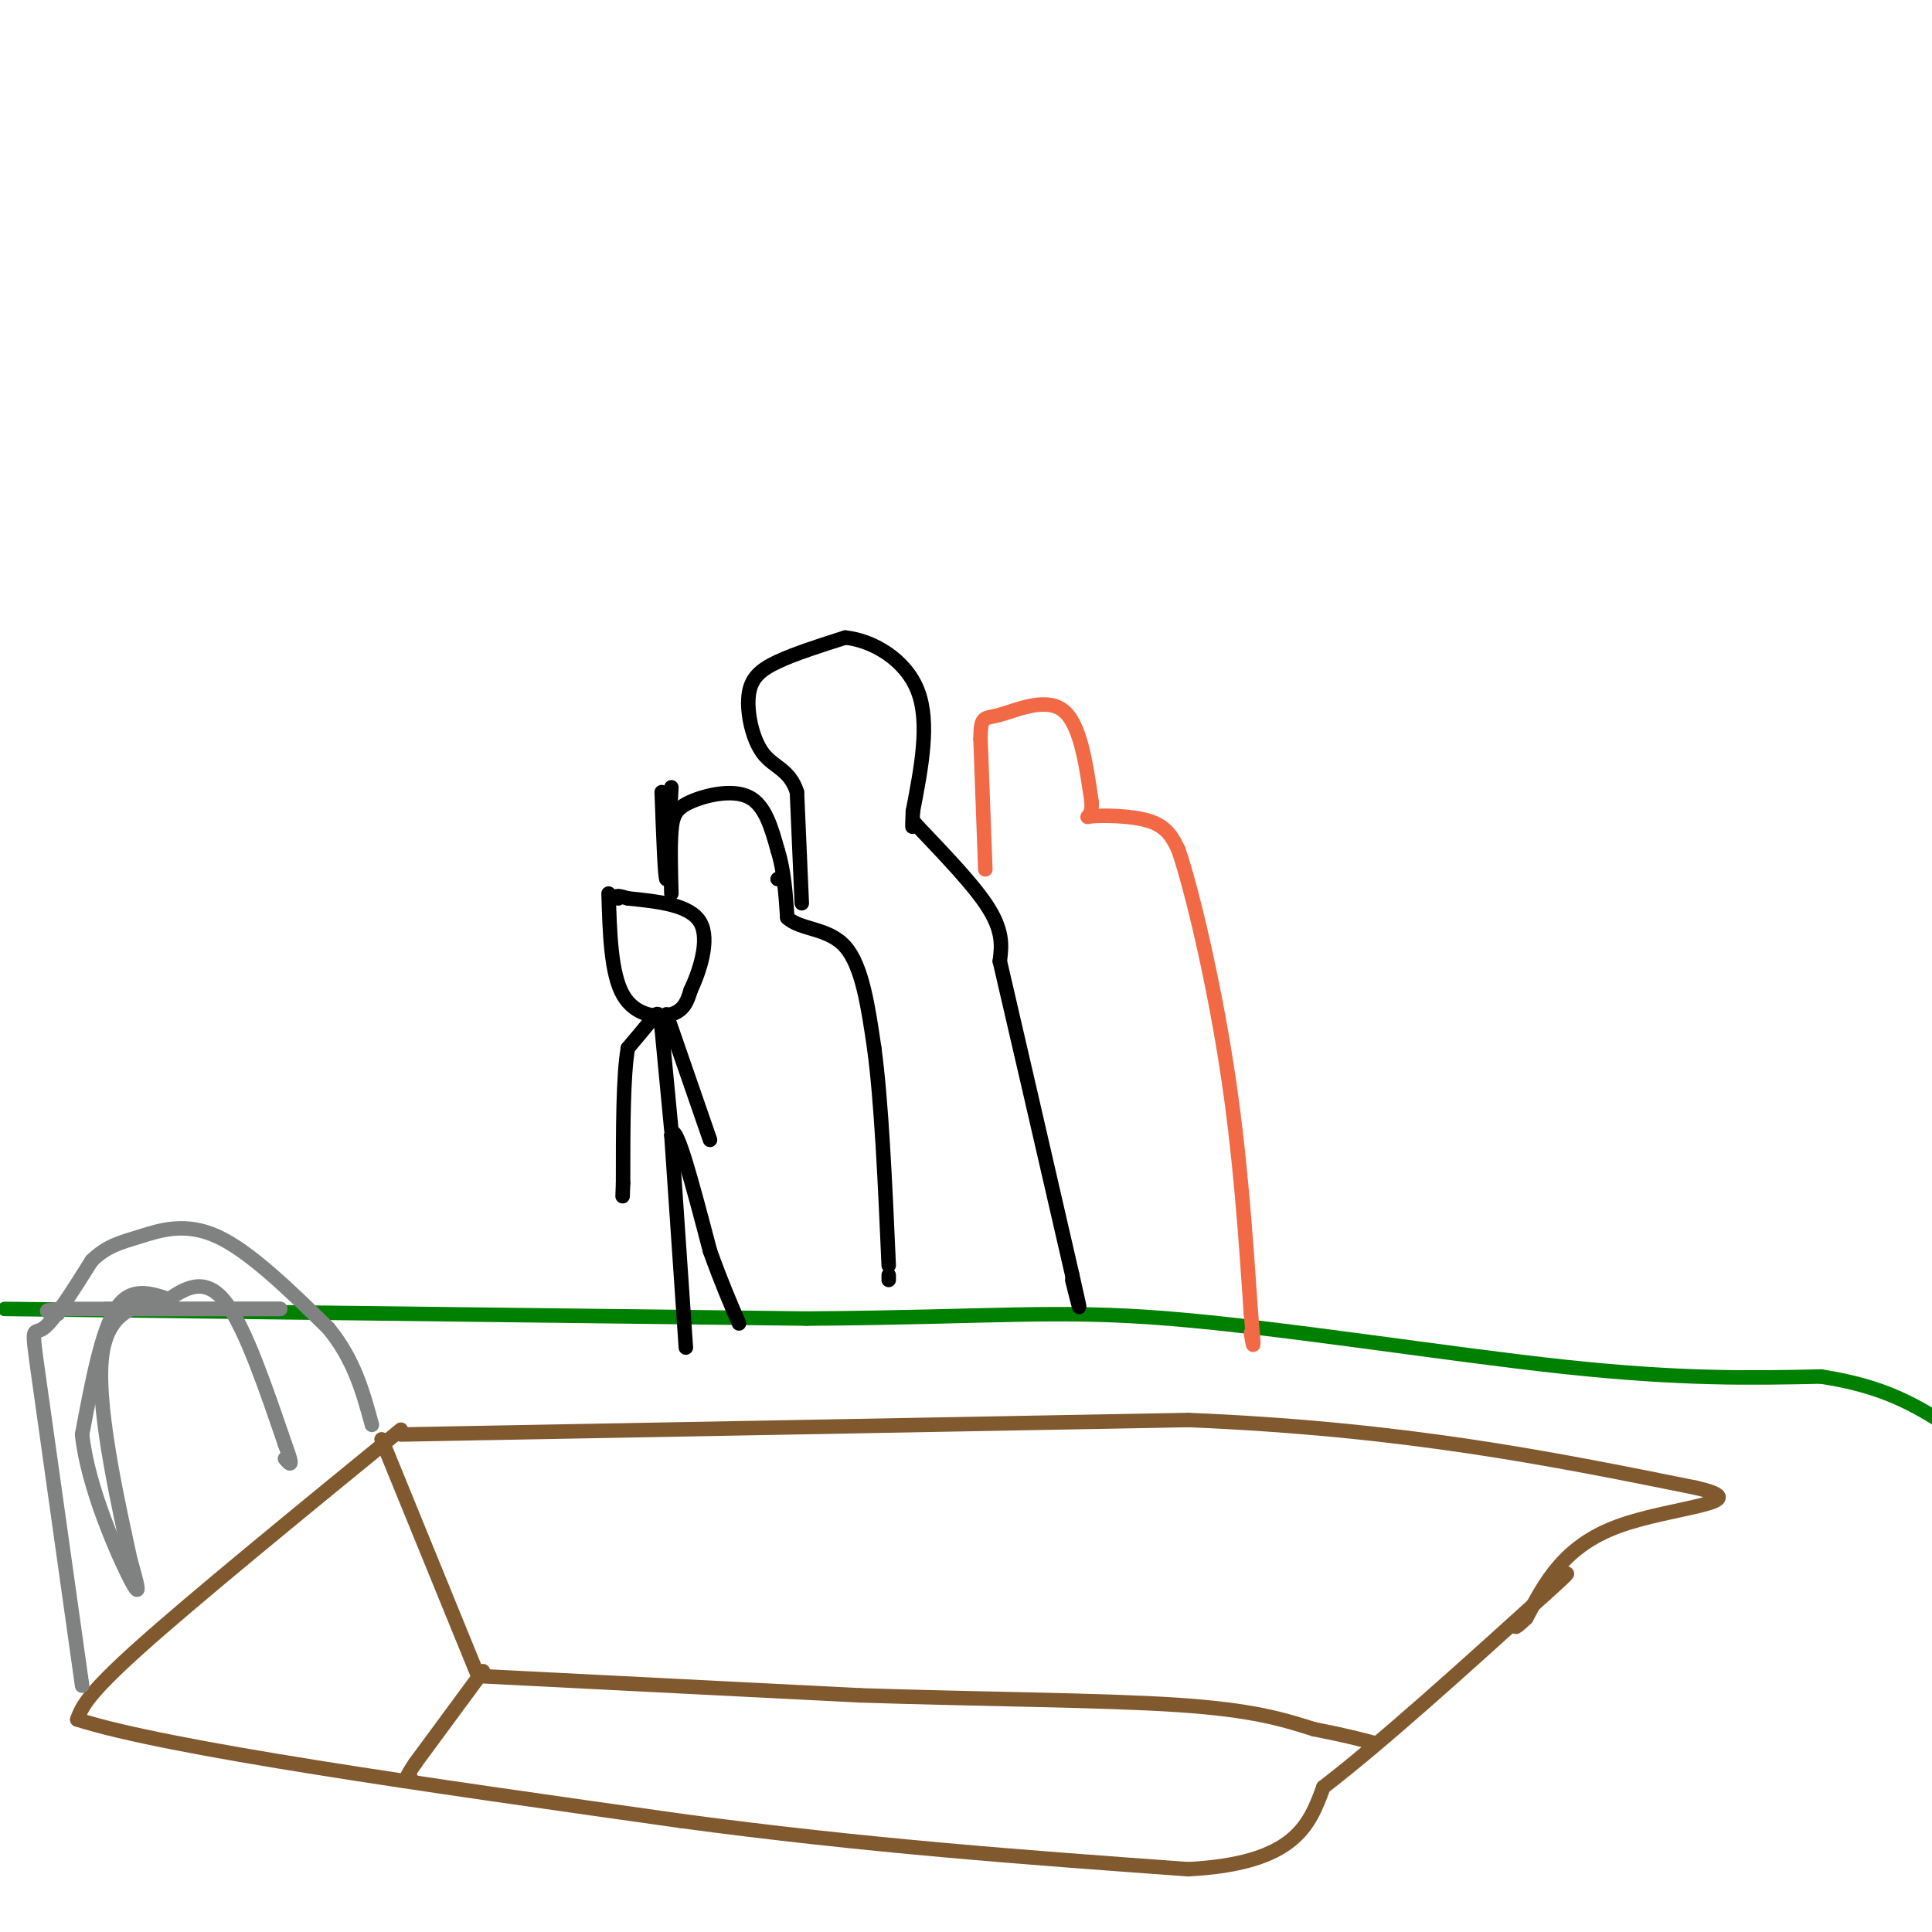 <svg viewBox='0 0 400 400' version='1.1' xmlns='http://www.w3.org/2000/svg' xmlns:xlink='http://www.w3.org/1999/xlink'><g fill='none' stroke='#008000' stroke-width='3' stroke-linecap='round' stroke-linejoin='round'><path d='M1,271c0.000,0.000 166.000,2.000 166,2'/><path d='M167,273c38.405,-0.262 51.417,-1.917 75,0c23.583,1.917 57.738,7.405 82,10c24.262,2.595 38.631,2.298 53,2'/><path d='M377,285c13.167,2.000 19.583,6.000 26,10'/></g>
<g fill='none' stroke='#81592f' stroke-width='3' stroke-linecap='round' stroke-linejoin='round'><path d='M83,296c-21.417,17.500 -42.833,35.000 -54,45c-11.167,10.000 -12.083,12.500 -13,15'/><path d='M16,356c18.667,6.000 71.833,13.500 125,21'/><path d='M141,377c38.333,5.167 71.667,7.583 105,10'/><path d='M246,387c22.167,-1.167 25.083,-9.083 28,-17'/><path d='M274,370c12.333,-9.500 29.167,-24.750 46,-40'/><path d='M320,330c7.667,-6.833 3.833,-3.917 0,-1'/><path d='M83,297c0.000,0.000 163.000,-3.000 163,-3'/><path d='M246,294c44.667,1.833 74.833,7.917 105,14'/><path d='M351,308c13.622,3.111 -4.822,3.889 -16,8c-11.178,4.111 -15.089,11.556 -19,19'/><path d='M316,335c-3.333,3.167 -2.167,1.583 -1,0'/><path d='M79,298c0.000,0.000 20.000,49.000 20,49'/><path d='M99,347c0.000,0.000 79.000,4.000 79,4'/><path d='M178,351c25.711,0.844 50.489,0.956 66,2c15.511,1.044 21.756,3.022 28,5'/><path d='M272,358c6.833,1.333 9.917,2.167 13,3'/><path d='M100,346c0.000,0.000 -14.000,19.000 -14,19'/><path d='M86,365c-2.500,3.667 -1.750,3.333 -1,3'/></g>
<g fill='none' stroke='#808282' stroke-width='3' stroke-linecap='round' stroke-linejoin='round'><path d='M17,349c-3.689,-26.222 -7.378,-52.444 -9,-64c-1.622,-11.556 -1.178,-8.444 1,-10c2.178,-1.556 6.089,-7.778 10,-14'/><path d='M19,261c3.131,-3.071 5.958,-3.750 10,-5c4.042,-1.250 9.298,-3.071 16,0c6.702,3.071 14.851,11.036 23,19'/><path d='M68,275c5.333,6.500 7.167,13.250 9,20'/><path d='M22,271c0.000,0.000 36.000,0.000 36,0'/><path d='M58,271c-1.167,0.000 -22.083,0.000 -43,0'/><path d='M15,271c-7.667,0.167 -5.333,0.583 -3,1'/><path d='M12,272c-0.500,0.167 -0.250,0.083 0,0'/><path d='M35,269c-4.000,-1.333 -8.000,-2.667 -11,2c-3.000,4.667 -5.000,15.333 -7,26'/><path d='M17,297c1.133,10.889 7.467,25.111 10,30c2.533,4.889 1.267,0.444 0,-4'/><path d='M27,323c-1.956,-9.156 -6.844,-30.044 -6,-41c0.844,-10.956 7.422,-11.978 14,-13'/><path d='M35,269c4.311,-3.089 8.089,-4.311 12,1c3.911,5.311 7.956,17.156 12,29'/><path d='M59,299c2.000,5.333 1.000,4.167 0,3'/></g>
<g fill='none' stroke='#000000' stroke-width='3' stroke-linecap='round' stroke-linejoin='round'><path d='M142,279c0.000,0.000 -3.000,-44.000 -3,-44'/><path d='M139,235c0.833,-3.333 4.417,10.333 8,24'/><path d='M147,259c2.333,6.500 4.167,10.750 6,15'/><path d='M139,234c0.000,0.000 -2.000,-21.000 -2,-21'/><path d='M137,213c-0.533,-3.978 -0.867,-3.422 -2,-2c-1.133,1.422 -3.067,3.711 -5,6'/><path d='M130,217c-1.000,5.667 -1.000,16.833 -1,28'/><path d='M129,245c-0.167,4.667 -0.083,2.333 0,0'/><path d='M138,210c0.000,0.000 9.000,26.000 9,26'/><path d='M126,185c0.244,8.311 0.489,16.622 3,21c2.511,4.378 7.289,4.822 10,4c2.711,-0.822 3.356,-2.911 4,-5'/><path d='M143,205c1.733,-3.667 4.067,-10.333 2,-14c-2.067,-3.667 -8.533,-4.333 -15,-5'/><path d='M130,186c-2.833,-0.833 -2.417,-0.417 -2,0'/><path d='M139,163c0.000,0.000 -1.000,19.000 -1,19'/><path d='M138,182c-0.333,0.167 -0.667,-8.917 -1,-18'/><path d='M161,182c0.000,0.000 0.000,0.000 0,0'/><path d='M139,185c-0.131,-4.911 -0.262,-9.821 0,-13c0.262,-3.179 0.917,-4.625 4,-6c3.083,-1.375 8.595,-2.679 12,-1c3.405,1.679 4.702,6.339 6,11'/><path d='M161,176c1.333,4.167 1.667,9.083 2,14'/><path d='M163,190c2.711,2.578 8.489,2.022 12,6c3.511,3.978 4.756,12.489 6,21'/><path d='M181,217c1.500,11.000 2.250,28.000 3,45'/><path d='M184,264c0.000,0.000 0.000,1.000 0,1'/><path d='M166,187c0.000,0.000 -1.000,-23.000 -1,-23'/><path d='M165,164c-1.507,-4.738 -4.775,-5.085 -7,-8c-2.225,-2.915 -3.407,-8.400 -3,-12c0.407,-3.600 2.402,-5.314 6,-7c3.598,-1.686 8.799,-3.343 14,-5'/><path d='M175,132c5.556,0.556 12.444,4.444 15,11c2.556,6.556 0.778,15.778 -1,25'/><path d='M189,168c-0.167,4.500 -0.083,3.250 0,2'/><path d='M189,170c3.200,3.556 11.200,11.444 15,17c3.800,5.556 3.400,8.778 3,12'/><path d='M207,199c3.000,12.833 9.000,38.917 15,65'/><path d='M222,264c2.500,11.000 1.250,6.000 0,1'/></g>
<g fill='none' stroke='#f26946' stroke-width='3' stroke-linecap='round' stroke-linejoin='round'><path d='M204,180c0.000,0.000 -1.000,-27.000 -1,-27'/><path d='M203,153c0.048,-5.024 0.667,-4.083 4,-5c3.333,-0.917 9.381,-3.690 13,-1c3.619,2.690 4.810,10.845 6,19'/><path d='M226,166c0.286,3.631 -2.000,3.208 0,3c2.000,-0.208 8.286,-0.202 12,1c3.714,1.202 4.857,3.601 6,6'/><path d='M244,176c2.933,8.667 7.267,27.333 10,45c2.733,17.667 3.867,34.333 5,51'/><path d='M259,272c0.833,9.167 0.417,6.583 0,4'/></g>
</svg>